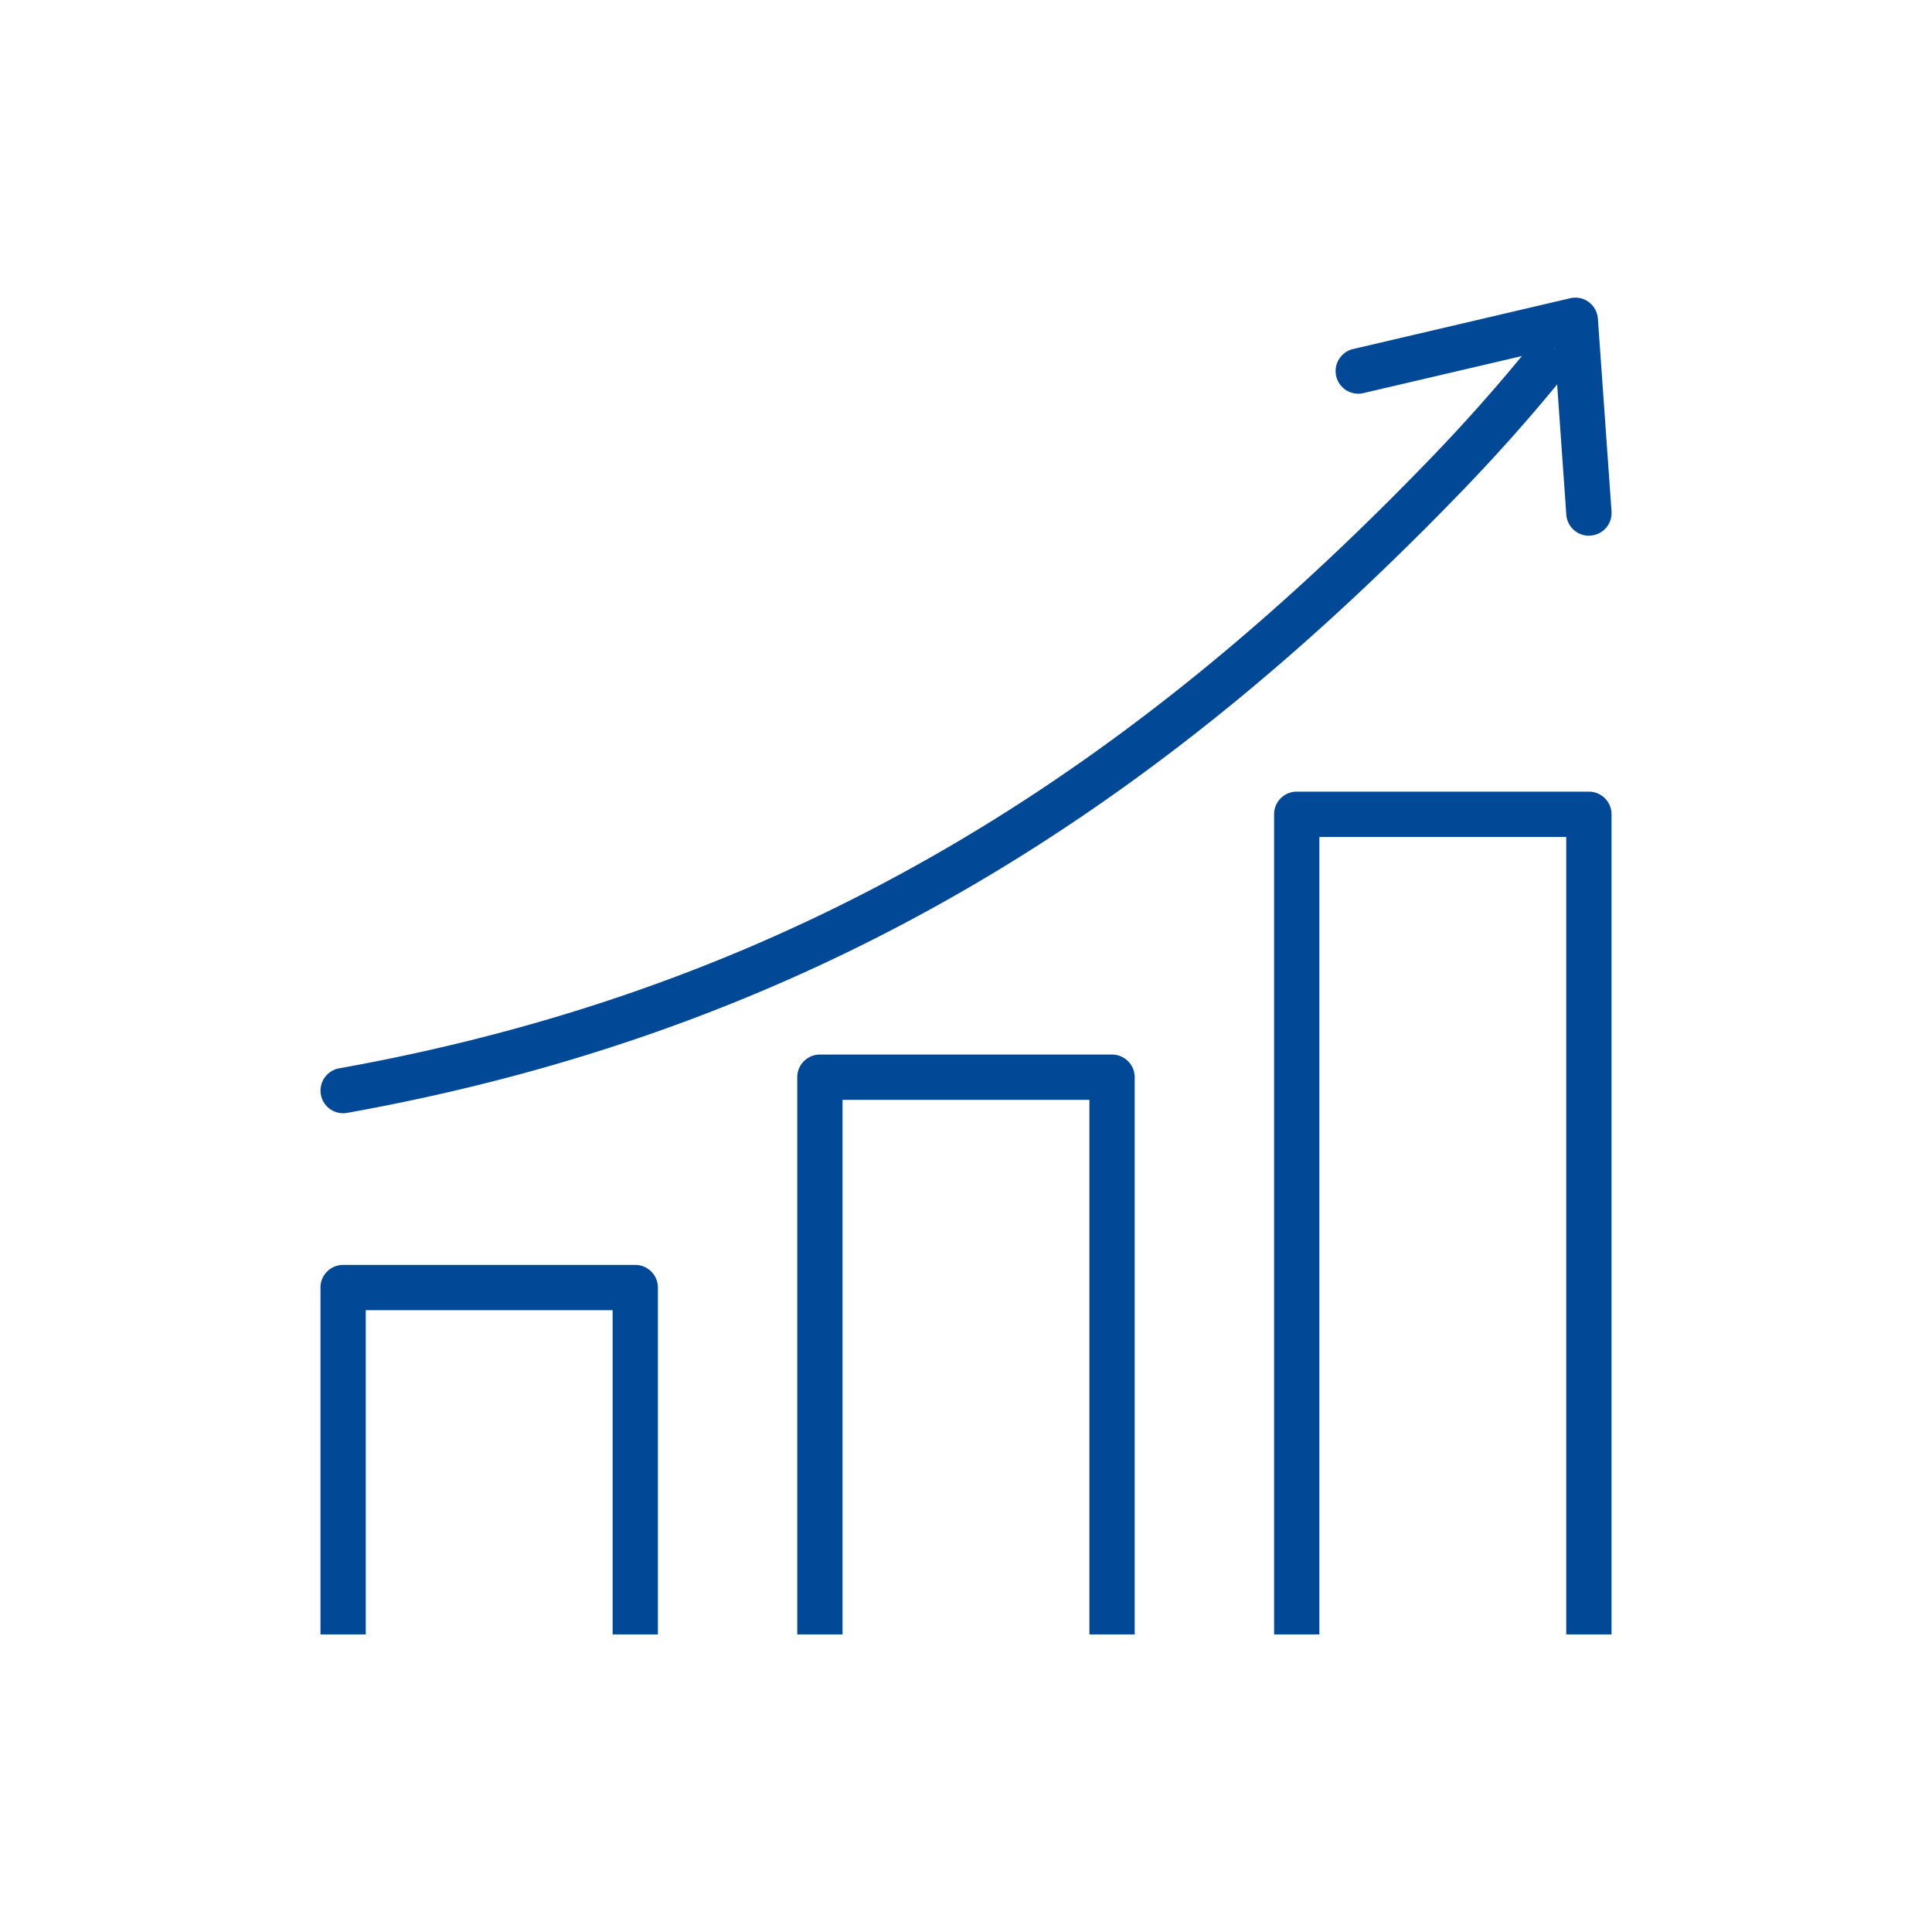 <svg id="Ebene_1" data-name="Ebene 1" xmlns="http://www.w3.org/2000/svg" viewBox="0 0 32 32">
    <defs>
        <style>.Awion_Weiterentwicklung_blau-1{fill:#014996;}.Awion_Weiterentwicklung_blau-2{fill:none;}</style>
    </defs>
    <path class="Awion_Weiterentwicklung_blau-1"
          d="M5.683,18.439a.375.375,0,0,1-.066-.744c7.939-1.423,13.398-5.244,18.108-10.134.536-.557,1.05-1.135,1.528-1.72a.375.375,0,0,1,.58.475c-.491.601-1.019,1.194-1.567,1.765C19.442,13.087,13.848,16.981,5.749,18.433A.39.39,0,0,1,5.683,18.439Z"/>
    <path class="Awion_Weiterentwicklung_blau-1"
          d="M26.317,8.873a.375.375,0,0,1-.374-.349L25.749,5.771l-3.154.737a.375.375,0,1,1-.17-.73l3.582-.838a.372.372,0,0,1,.308.063.378.378,0,0,1,.151.275l.226,3.193a.375.375,0,0,1-.348.4Z"/>
    <rect class="Awion_Weiterentwicklung_blau-2" x="13.955" y="18.217" width="4.089" height="8.854"/>
    <rect class="Awion_Weiterentwicklung_blau-2" x="21.853" y="13.862" width="4.089" height="13.209"/>
    <rect class="Awion_Weiterentwicklung_blau-2" x="6.058" y="21.701" width="4.089" height="5.37"/>
    <path class="Awion_Weiterentwicklung_blau-1"
          d="M6.058,21.701h4.089V27.071h.75V21.326a.375.375,0,0,0-.375-.375H5.683a.375.375,0,0,0-.375.375V27.071h.75Z"/>
    <path class="Awion_Weiterentwicklung_blau-1"
          d="M13.955,18.217H18.044V27.071h.75V17.842a.375.375,0,0,0-.375-.375H13.58a.375.375,0,0,0-.375.375V27.071h.75Z"/>
    <path class="Awion_Weiterentwicklung_blau-1"
          d="M21.853,13.862h4.089V27.071h.75V13.487a.375.375,0,0,0-.375-.375H21.478a.375.375,0,0,0-.375.375V27.071h.75Z"/>
</svg>
